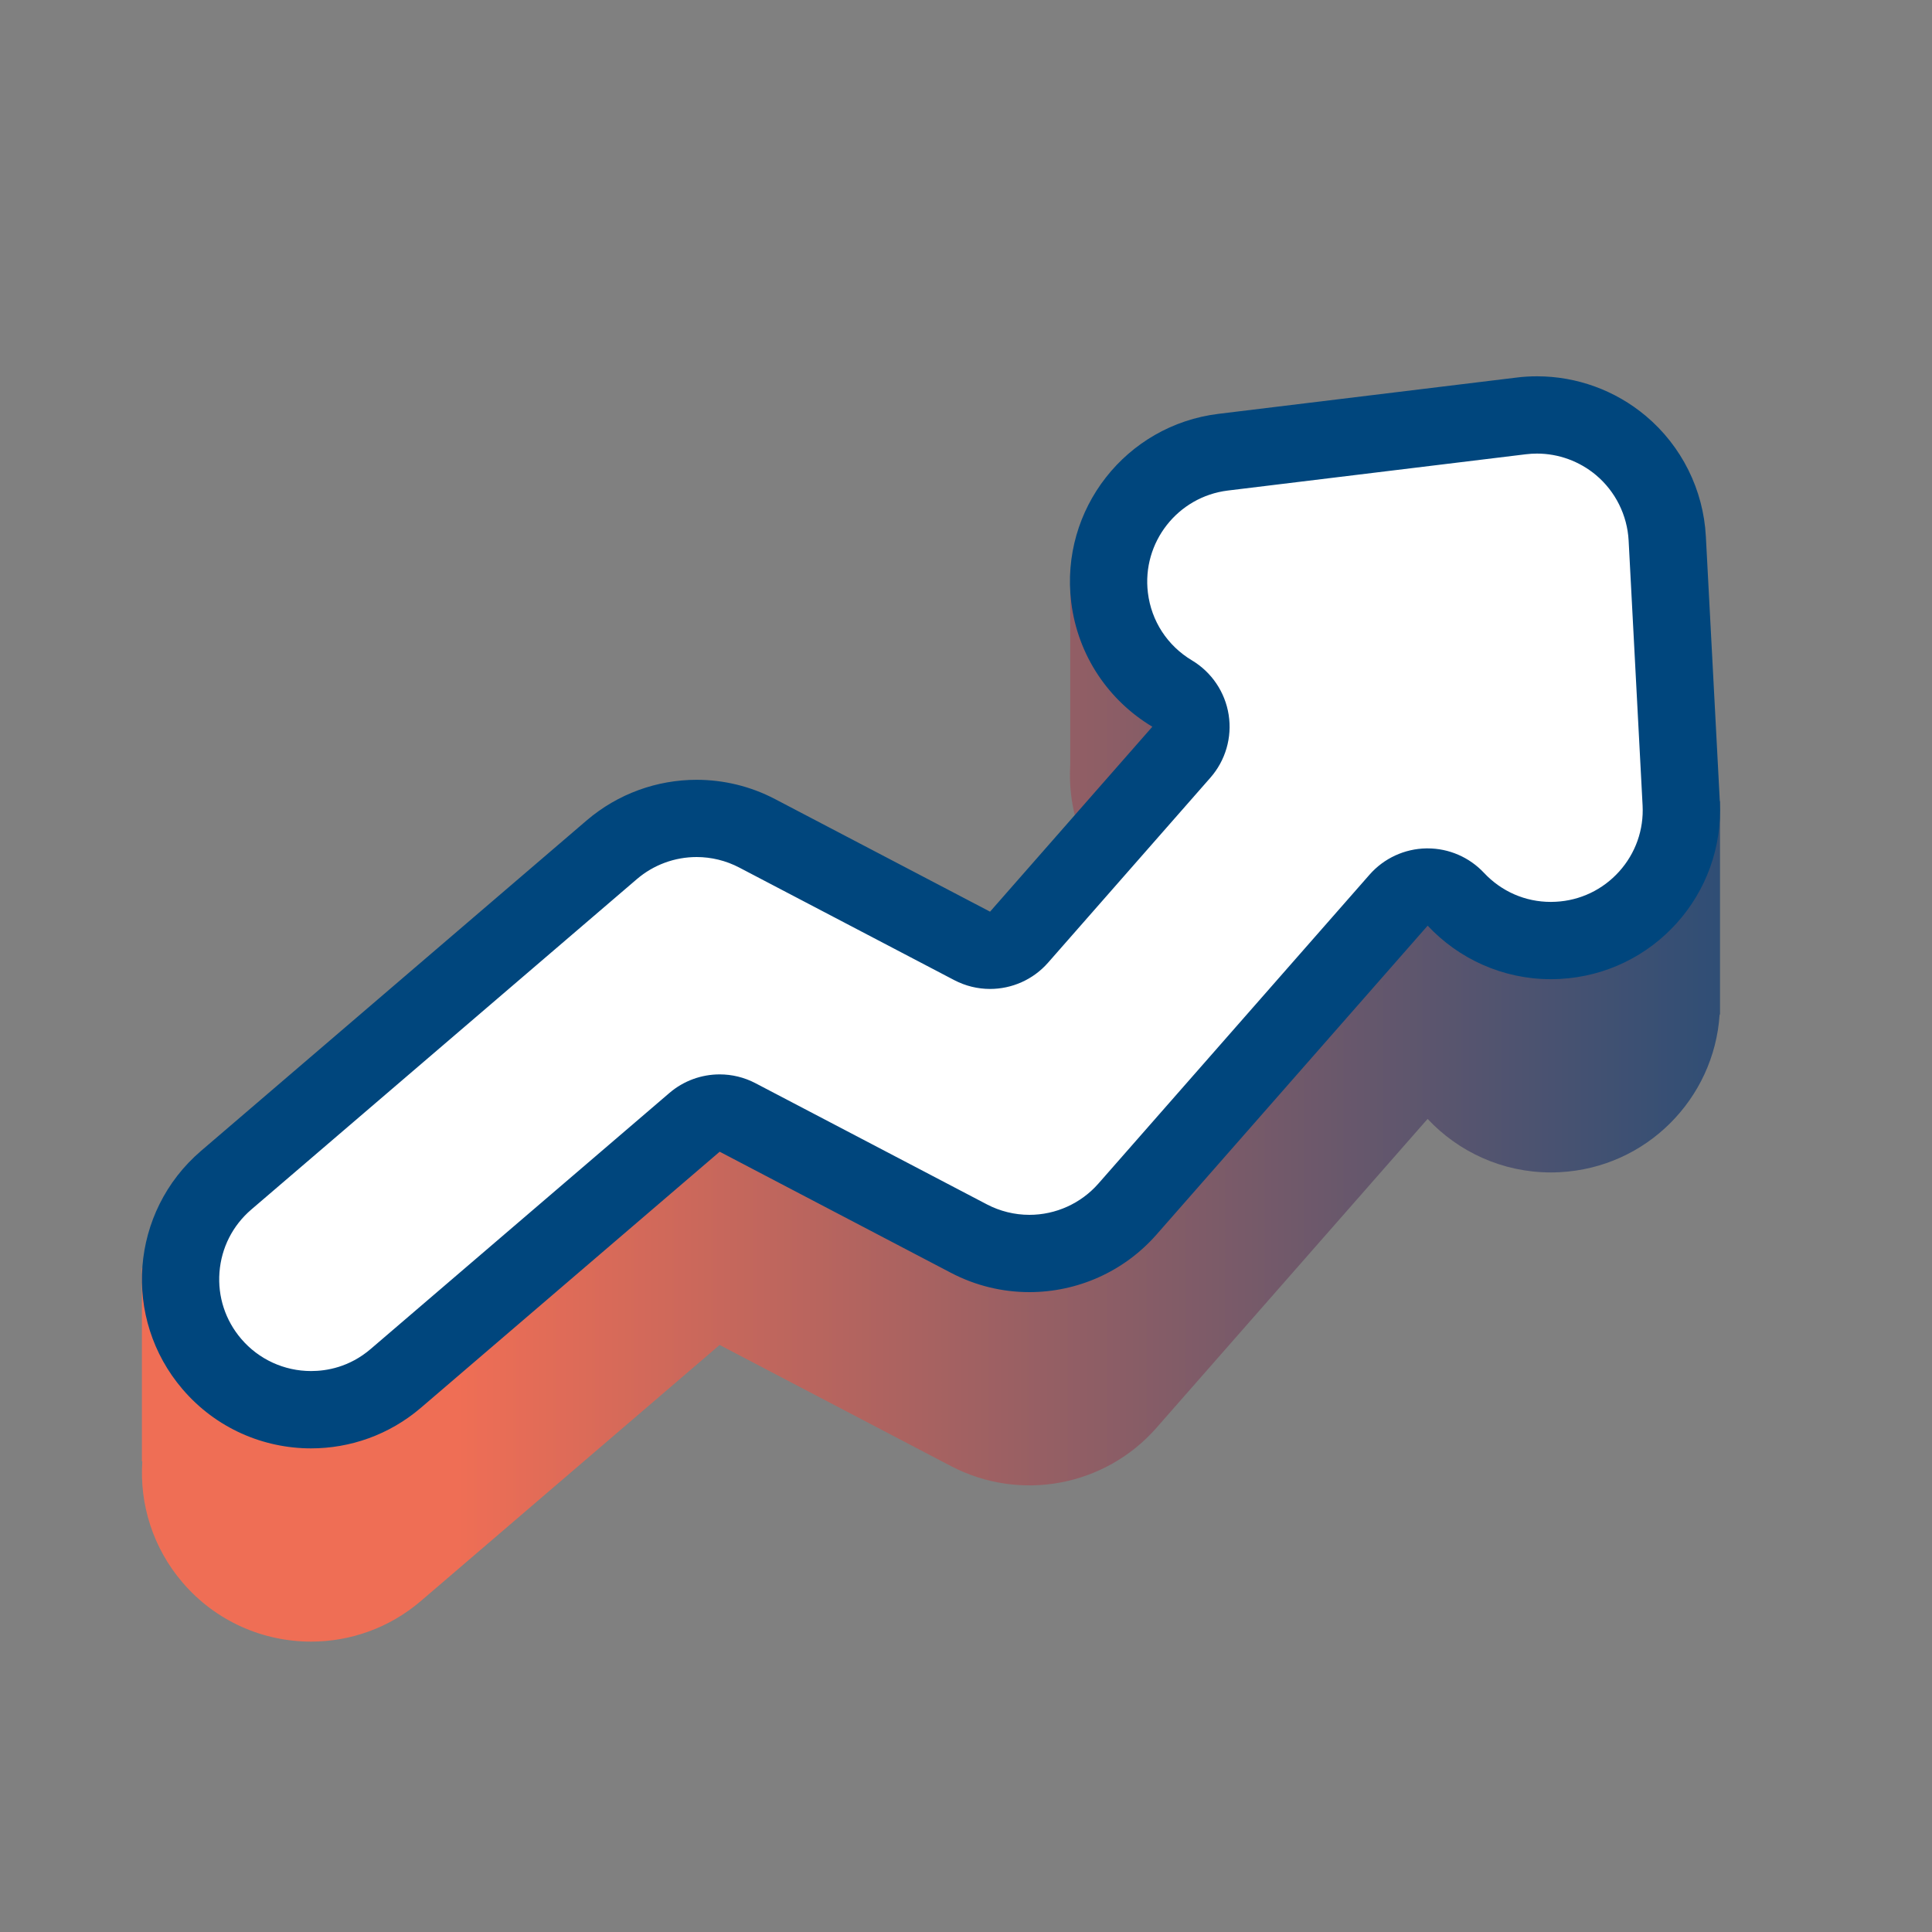 <?xml version="1.0" encoding="UTF-8"?>
<svg id="Layer_2" data-name="Layer 2" xmlns="http://www.w3.org/2000/svg" xmlns:xlink="http://www.w3.org/1999/xlink" viewBox="0 0 400 400">
  <rect x="0" y="0" width="400" height="400" fill="#808080" stroke="none"/>
  <defs>
    <linearGradient id="linear-gradient" x1="29.36" y1="227.04" x2="464.4" y2="227.04" gradientUnits="userSpaceOnUse">
      <stop offset="0" stop-color="#ef6e55"/>
      <stop offset=".15" stop-color="#ef6e55"/>
      <stop offset=".9" stop-color="#00467d"/>
      <stop offset=".99" stop-color="#00467d"/>
    </linearGradient>
  </defs>
  <g id="Layer_1-2" data-name="Layer 1">
    <g>
      <rect width="400" height="400" style="fill: none;"/>
      <path d="m356.09,165.89l-2.2-.9-.73-13.92c-.51-9.69-5.02-18.73-12.44-24.96-7.43-6.24-17.11-9.11-26.74-7.94l-28.12,3.42,1.32-7.38-65.6,3.7v40.44h0c-.12,2.07-.07,4.18.19,6.31,1.36,11.16,7.84,20.45,16.8,25.81l-31.22,35.57-25.66-9.47-21.24-11.12c-6.06-3.17-12.76-4.41-19.28-3.84l-4.35-1.61-107.44,62.59v39.96l.08.04c-.58,8.8,2.15,17.83,8.34,25.06,6.92,8.08,16.73,12.23,26.59,12.23,8.06,0,16.16-2.77,22.76-8.42l61.84-53,47.9,25.08c14.31,7.49,31.88,4.22,42.54-7.92l56.14-63.96c6.41,6.84,15.52,11.08,25.51,11.08.62,0,1.25-.02,1.87-.05,17.9-.94,31.94-15.18,33.08-32.64l.08-.02v-44.14Z" style="fill: url(#linear-gradient);"/>
      <g>
        <path d="m64.37,291.88c-7.9,0-15.38-3.44-20.52-9.43-4.69-5.48-6.97-12.45-6.42-19.64.55-7.19,3.87-13.74,9.35-18.43l79.84-68.42c4.89-4.19,11.13-6.5,17.58-6.5,4.34,0,8.67,1.06,12.52,3.08l44.52,23.31c1.18.62,2.45.91,3.71.91,2.25,0,4.46-.95,6.02-2.72l33.61-38.29c1.57-1.78,2.26-4.17,1.89-6.52s-1.76-4.41-3.8-5.62c-7.22-4.32-11.95-11.58-12.96-19.91-1.8-14.78,8.76-28.27,23.54-30.07l61.7-7.51c1.08-.13,2.18-.2,3.26-.2,6.34,0,12.51,2.25,17.36,6.32,5.71,4.79,9.21,11.81,9.6,19.26l2.89,54.82c.38,7.2-2.07,14.12-6.89,19.48-4.82,5.36-11.45,8.52-18.65,8.9-.48.03-.97.04-1.45.04-7.41,0-14.58-3.12-19.68-8.55-1.51-1.61-3.63-2.53-5.84-2.53-.04,0-.09,0-.13,0-2.26.04-4.39,1.03-5.88,2.72l-56.14,63.96c-5.13,5.84-12.53,9.19-20.31,9.19-4.33,0-8.66-1.07-12.51-3.08l-47.9-25.08c-1.17-.61-2.44-.91-3.71-.91-1.87,0-3.73.66-5.21,1.93l-61.84,53c-4.89,4.19-11.12,6.5-17.55,6.5h0Z" style="fill: #fff;"/>
        <path d="m318.21,93.91c4.46,0,8.8,1.58,12.22,4.45,4.02,3.37,6.48,8.31,6.76,13.55l2.89,54.82c.27,5.07-1.46,9.94-4.85,13.71-3.4,3.77-8.06,6-13.12,6.26-.34.02-.69.03-1.03.03-5.28,0-10.2-2.14-13.84-6.02-3.03-3.23-7.25-5.06-11.67-5.06-.09,0-.17,0-.26,0-4.51.07-8.79,2.05-11.76,5.44l-56.14,63.96c-3.61,4.11-8.82,6.47-14.29,6.47-3.05,0-6.09-.75-8.8-2.17l-47.9-25.08c-2.34-1.23-4.89-1.83-7.42-1.83-3.74,0-7.45,1.31-10.41,3.85l-61.84,53c-4.41,3.78-9.15,4.57-12.35,4.57-5.56,0-10.83-2.42-14.44-6.64-3.3-3.85-4.91-8.76-4.52-13.82.39-5.06,2.73-9.67,6.58-12.97l79.84-68.42c3.44-2.95,7.83-4.57,12.37-4.57,3.05,0,6.1.75,8.81,2.17l44.52,23.31c2.35,1.23,4.89,1.83,7.41,1.83,4.49,0,8.91-1.89,12.03-5.45l33.6-38.29c3.13-3.57,4.52-8.34,3.78-13.03-.74-4.69-3.52-8.81-7.59-11.25-5.09-3.04-8.42-8.15-9.13-14.01-1.27-10.4,6.16-19.89,16.56-21.16l61.7-7.51c.76-.09,1.53-.14,2.3-.14m0-16c-1.41,0-2.82.08-4.23.26l-61.7,7.51c-19.19,2.34-32.85,19.79-30.51,38.97,1.36,11.16,7.84,20.45,16.8,25.81l-33.6,38.29-44.52-23.31c-5.12-2.68-10.69-3.99-16.23-3.99-8.19,0-16.3,2.87-22.78,8.42l-79.84,68.42c-14.68,12.58-16.38,34.67-3.8,49.35,6.92,8.08,16.73,12.23,26.59,12.23h0c8.06,0,16.16-2.77,22.76-8.42l61.84-53,47.9,25.08c5.14,2.69,10.71,3.99,16.22,3.99,9.83,0,19.49-4.14,26.32-11.91l56.14-63.96c6.41,6.84,15.51,11.08,25.51,11.08h0c.62,0,1.25-.02,1.87-.05,19.3-1.02,34.13-17.49,33.11-36.79l-2.89-54.82c-.51-9.69-5.02-18.73-12.44-24.96-6.34-5.32-14.32-8.2-22.51-8.2h0Z" style="fill: #00467d;"/>
      </g>
    </g>
  </g>
</svg>